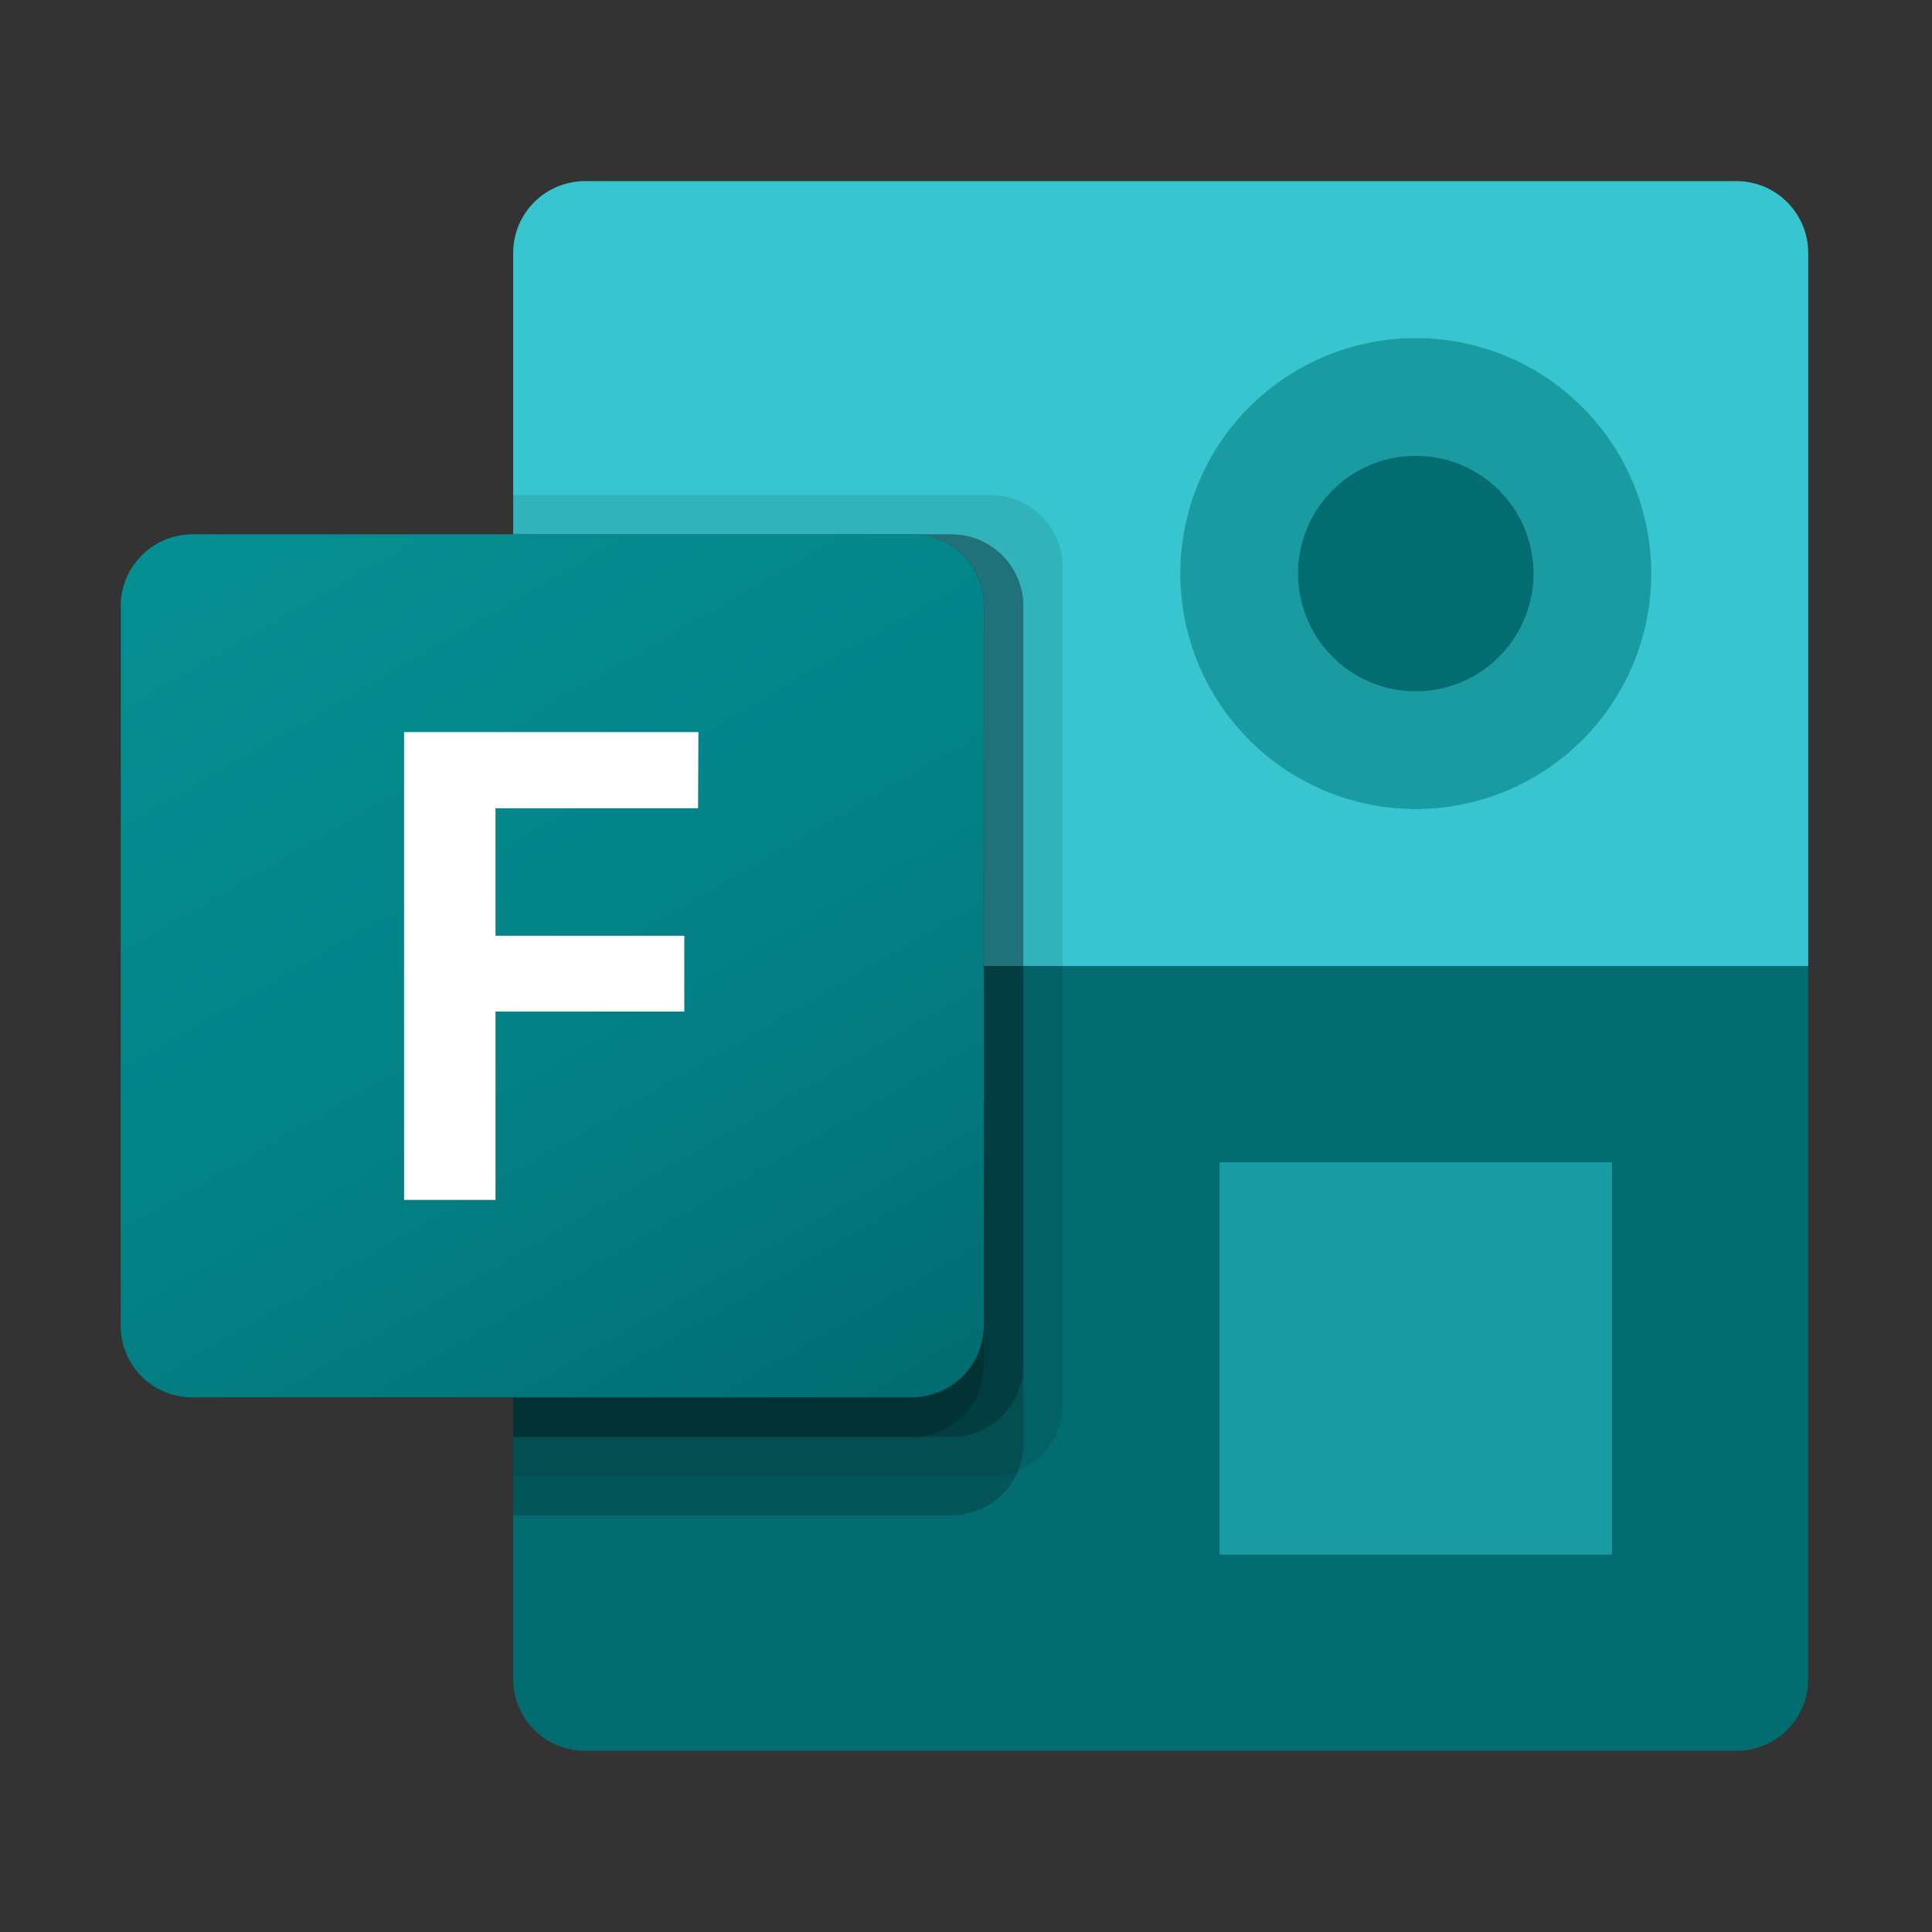 <svg xmlns="http://www.w3.org/2000/svg" width="32" height="32" fill="none"><rect width="100%" height="100%" fill="#333333" stroke="none"/><path fill="#036C70" d="M29.95 16v11.81A1.19 1.19 0 0 1 28.76 29H9.69a1.19 1.19 0 0 1-1.19-1.19V16l11.05-1.3 10.4 1.3Z"/><path fill="#37C6D0" d="M9.69 3h19.07c.657 0 1.19.533 1.19 1.19V16H8.5V4.19C8.5 3.532 9.033 3 9.69 3Z"/><path fill="#1A9BA1" d="M20.2 19.25h6.5v6.5h-6.5v-6.5ZM23.45 13.4a3.9 3.9 0 1 0 0-7.8 3.9 3.9 0 0 0 0 7.8Z"/><path fill="#036C70" d="M23.45 11.45a1.95 1.95 0 1 0 0-3.9 1.95 1.95 0 0 0 0 3.9Z"/><path fill="#000" d="M16.41 8.2H8.5v16.25h7.91a1.19 1.19 0 0 0 1.19-1.19V9.39a1.19 1.19 0 0 0-1.19-1.19Z" opacity=".1"/><path fill="#000" d="M15.76 8.85H8.5V25.1h7.26a1.19 1.19 0 0 0 1.19-1.19V10.04a1.19 1.19 0 0 0-1.19-1.19Z" opacity=".2"/><path fill="#000" d="M15.76 8.85H8.5V23.8h7.26a1.19 1.19 0 0 0 1.19-1.19V10.04a1.19 1.19 0 0 0-1.19-1.19Z" opacity=".2"/><path fill="#000" d="M15.11 8.85H8.5V23.8h6.61a1.19 1.19 0 0 0 1.19-1.19V10.04a1.19 1.19 0 0 0-1.19-1.19Z" opacity=".2"/><path fill="url(#a)" d="M3.19 8.85h11.914c.657 0 1.19.533 1.19 1.19v11.914a1.19 1.19 0 0 1-1.19 1.19H3.189A1.18 1.18 0 0 1 2 21.96V10.04c0-.657.533-1.19 1.19-1.19Z"/><path fill="#fff" d="M11.562 13.387H8.207v2.112h3.127v1.255H8.207v3.12H6.693v-7.748h4.875l-.006 1.261Z"/><defs><linearGradient id="a" x1="4.484" x2="13.816" y1="7.919" y2="24.081" gradientUnits="userSpaceOnUse"><stop stop-color="#058F92"/><stop offset=".5" stop-color="#038489"/><stop offset="1" stop-color="#026D71"/></linearGradient></defs></svg>